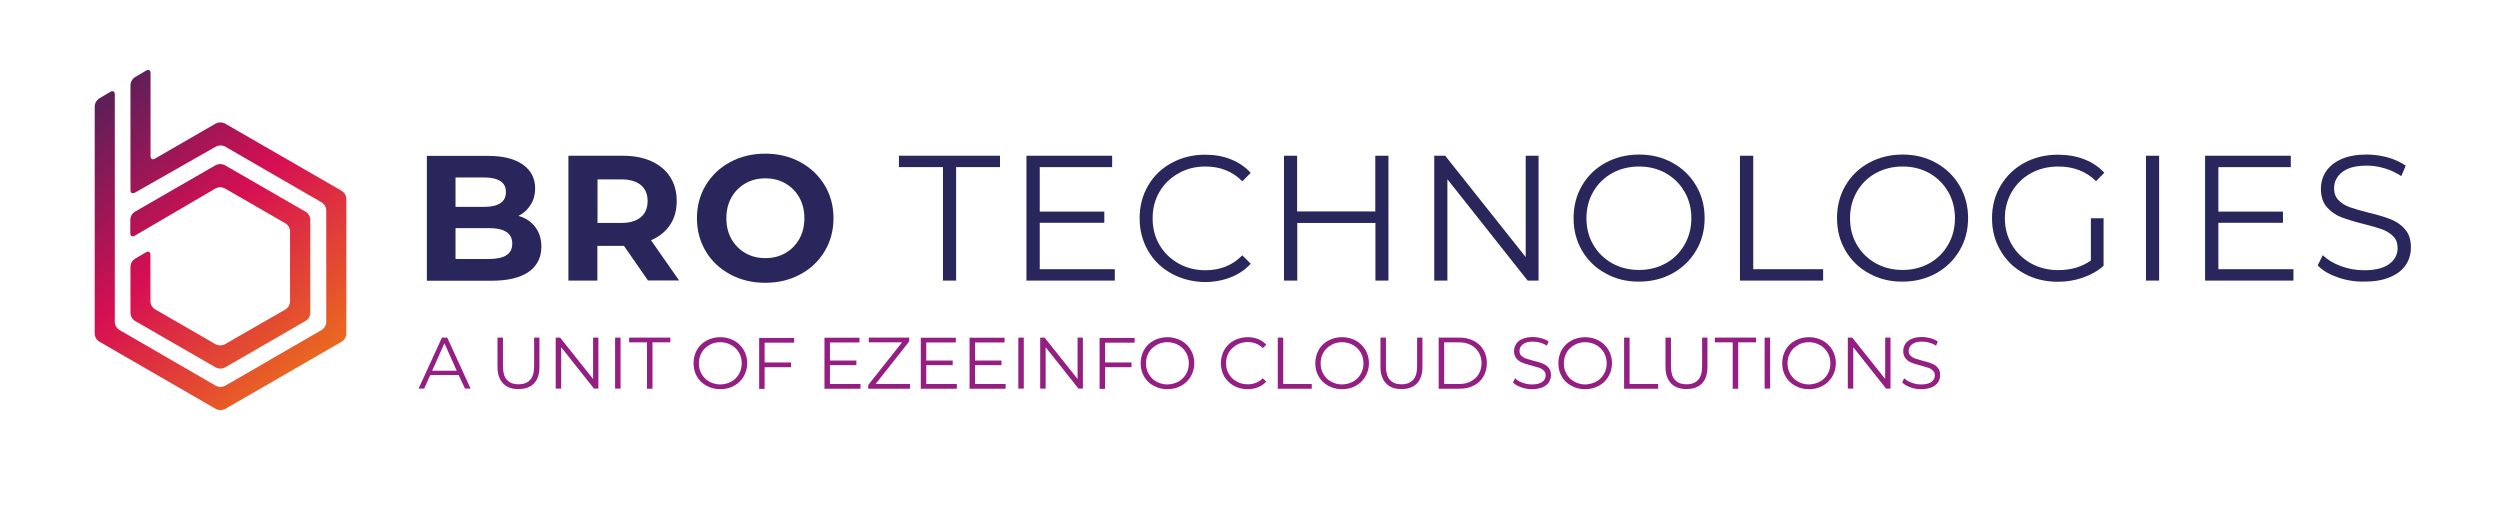<?xml version="1.0" encoding="utf-8"?>
<!-- Generator: Adobe Illustrator 21.0.0, SVG Export Plug-In . SVG Version: 6.00 Build 0)  -->
<svg version="1.1" id="Layer_1" xmlns="http://www.w3.org/2000/svg" xmlns:xlink="http://www.w3.org/1999/xlink" x="0px" y="0px"
	 viewBox="0 0 1692 342" style="enable-background:new 0 0 1692 342;" xml:space="preserve">
<style type="text/css">
	.st0{enable-background:new    ;}
	.st1{fill:#941E81;}
	.st2{fill:url(#SVGID_1_);}
	.st3{fill:url(#SVGID_2_);}
	.st4{fill:#29265B;}
</style>
<title>Artboard 1</title>
<g class="st0">
	<path class="st1" d="M310.4,253.8h-19.2l-4.1,9.2h-3.8l15.8-34.5h3.6l15.8,34.5h-3.8L310.4,253.8z M309.1,250.9l-8.3-18.6
		l-8.3,18.6H309.1z"/>
	<path class="st1" d="M340.5,259.5c-2.5-2.6-3.8-6.3-3.8-11.2v-19.8h3.7v19.6c0,4,0.9,7,2.7,9c1.8,2,4.4,3,7.8,3c3.5,0,6.1-1,7.9-3
		c1.8-2,2.7-5,2.7-9v-19.6h3.6v19.8c0,4.9-1.2,8.6-3.7,11.2c-2.5,2.6-6,3.8-10.4,3.8C346.5,263.4,343,262.1,340.5,259.5z"/>
	<path class="st1" d="M405,228.5v34.5h-3l-22.2-28v28h-3.7v-34.5h3l22.3,28v-28H405z"/>
	<path class="st1" d="M416.3,228.5h3.7v34.5h-3.7V228.5z"/>
	<path class="st1" d="M437.9,231.7h-12.1v-3.2h27.9v3.2h-12.1v31.4h-3.7V231.7z"/>
	<path class="st1" d="M478.2,261.1c-2.8-1.5-5-3.6-6.5-6.3c-1.6-2.7-2.3-5.7-2.3-9c0-3.3,0.8-6.3,2.3-9c1.6-2.7,3.7-4.8,6.5-6.3
		c2.8-1.5,5.9-2.3,9.3-2.3c3.4,0,6.5,0.8,9.3,2.3c2.7,1.5,4.9,3.6,6.5,6.3c1.6,2.7,2.4,5.7,2.4,9c0,3.3-0.8,6.3-2.4,9
		c-1.6,2.7-3.7,4.8-6.5,6.3c-2.7,1.5-5.8,2.3-9.3,2.3C484.1,263.4,481,262.6,478.2,261.1z M494.9,258.3c2.2-1.2,3.9-2.9,5.2-5.1
		c1.3-2.2,1.9-4.6,1.9-7.3c0-2.7-0.6-5.1-1.9-7.3c-1.3-2.2-3-3.9-5.2-5.1c-2.2-1.2-4.7-1.9-7.4-1.9c-2.7,0-5.2,0.6-7.4,1.9
		s-4,2.9-5.2,5.1c-1.3,2.2-1.9,4.6-1.9,7.3c0,2.7,0.6,5.1,1.9,7.3c1.3,2.2,3,3.9,5.2,5.1s4.7,1.9,7.4,1.9
		C490.3,260.1,492.7,259.5,494.9,258.3z"/>
	<path class="st1" d="M517.5,231.7v13.6h17.9v3.2h-17.9v14.7h-3.7v-34.5h23.7v3.2H517.5z"/>
	<path class="st1" d="M582.4,259.9v3.2H558v-34.5h23.7v3.2h-20V244h17.9v3.1h-17.9v12.8H582.4z"/>
	<path class="st1" d="M615.9,259.9v3.2h-28.3v-2.5l22.9-28.9H588v-3.2h27.4v2.5l-22.8,28.9H615.9z"/>
	<path class="st1" d="M647.6,259.9v3.2h-24.4v-34.5h23.7v3.2h-20V244h17.9v3.1h-17.9v12.8H647.6z"/>
	<path class="st1" d="M680.6,259.9v3.2h-24.4v-34.5h23.7v3.2h-20V244h17.9v3.1h-17.9v12.8H680.6z"/>
	<path class="st1" d="M689.2,228.5h3.7v34.5h-3.7V228.5z"/>
	<path class="st1" d="M732.9,228.5v34.5h-3l-22.2-28v28h-3.7v-34.5h3l22.3,28v-28H732.9z"/>
</g>
<g class="st0">
	<path class="st1" d="M747.9,231.7v13.6h17.9v3.2h-17.9v14.7h-3.7v-34.5h23.7v3.2H747.9z"/>
</g>
<g class="st0">
	<path class="st1" d="M780.8,261.1c-2.8-1.5-5-3.6-6.5-6.3c-1.6-2.7-2.3-5.7-2.3-9c0-3.3,0.8-6.3,2.3-9c1.6-2.7,3.7-4.8,6.5-6.3
		c2.8-1.5,5.9-2.3,9.3-2.3c3.4,0,6.5,0.8,9.3,2.3c2.7,1.5,4.9,3.6,6.5,6.3c1.6,2.7,2.4,5.7,2.4,9c0,3.3-0.8,6.3-2.4,9
		c-1.6,2.7-3.7,4.8-6.5,6.3c-2.7,1.5-5.8,2.3-9.3,2.3C786.7,263.4,783.6,262.6,780.8,261.1z M797.5,258.3c2.2-1.2,3.9-2.9,5.2-5.1
		c1.3-2.2,1.9-4.6,1.9-7.3c0-2.7-0.6-5.1-1.9-7.3c-1.3-2.2-3-3.9-5.2-5.1c-2.2-1.2-4.7-1.9-7.4-1.9c-2.7,0-5.2,0.6-7.4,1.9
		s-4,2.9-5.2,5.1c-1.3,2.2-1.9,4.6-1.9,7.3c0,2.7,0.6,5.1,1.9,7.3c1.3,2.2,3,3.9,5.2,5.1s4.7,1.9,7.4,1.9
		C792.8,260.1,795.3,259.5,797.5,258.3z"/>
	<path class="st1" d="M835.1,261.1c-2.7-1.5-4.9-3.6-6.5-6.3c-1.6-2.7-2.3-5.7-2.3-9c0-3.3,0.8-6.3,2.3-9c1.6-2.7,3.7-4.8,6.5-6.3
		c2.8-1.5,5.9-2.3,9.3-2.3c2.6,0,4.9,0.4,7.1,1.3c2.2,0.9,4,2.1,5.5,3.8l-2.3,2.3c-2.7-2.7-6.1-4.1-10.2-4.1c-2.7,0-5.2,0.6-7.5,1.9
		c-2.2,1.3-4,3-5.3,5.1c-1.3,2.2-1.9,4.6-1.9,7.3c0,2.7,0.6,5.1,1.9,7.3c1.3,2.2,3,3.9,5.3,5.1c2.2,1.3,4.7,1.9,7.5,1.9
		c4.1,0,7.5-1.4,10.2-4.1l2.3,2.3c-1.5,1.6-3.4,2.9-5.6,3.8c-2.2,0.9-4.6,1.3-7.1,1.3C840.9,263.4,837.8,262.6,835.1,261.1z"/>
</g>
<g class="st0">
	<path class="st1" d="M864.8,228.5h3.7v31.4h19.3v3.2h-23V228.5z"/>
</g>
<g class="st0">
	<path class="st1" d="M899,261.1c-2.8-1.5-5-3.6-6.5-6.3c-1.6-2.7-2.3-5.7-2.3-9c0-3.3,0.8-6.3,2.3-9s3.7-4.8,6.5-6.3
		c2.8-1.5,5.9-2.3,9.3-2.3c3.4,0,6.5,0.8,9.3,2.3c2.7,1.5,4.9,3.6,6.5,6.3c1.6,2.7,2.4,5.7,2.4,9c0,3.3-0.8,6.3-2.4,9
		c-1.6,2.7-3.7,4.8-6.5,6.3c-2.7,1.5-5.8,2.3-9.3,2.3C904.9,263.4,901.8,262.6,899,261.1z M915.7,258.3c2.2-1.2,3.9-2.9,5.2-5.1
		c1.3-2.2,1.9-4.6,1.9-7.3c0-2.7-0.6-5.1-1.9-7.3c-1.3-2.2-3-3.9-5.2-5.1c-2.2-1.2-4.7-1.9-7.4-1.9c-2.7,0-5.2,0.6-7.4,1.9
		s-4,2.9-5.2,5.1c-1.3,2.2-1.9,4.6-1.9,7.3c0,2.7,0.6,5.1,1.9,7.3c1.3,2.2,3,3.9,5.2,5.1s4.7,1.9,7.4,1.9
		C911,260.1,913.5,259.5,915.7,258.3z"/>
	<path class="st1" d="M938.1,259.5c-2.5-2.6-3.8-6.3-3.8-11.2v-19.8h3.7v19.6c0,4,0.9,7,2.7,9c1.8,2,4.4,3,7.8,3c3.5,0,6.1-1,7.9-3
		c1.8-2,2.7-5,2.7-9v-19.6h3.6v19.8c0,4.9-1.2,8.6-3.7,11.2c-2.5,2.6-6,3.8-10.4,3.8C944.1,263.4,940.6,262.1,938.1,259.5z"/>
	<path class="st1" d="M973.7,228.5h14.1c3.7,0,6.9,0.7,9.7,2.2c2.8,1.5,5,3.5,6.5,6.1c1.5,2.6,2.3,5.6,2.3,9s-0.8,6.3-2.3,9
		c-1.5,2.6-3.7,4.7-6.5,6.1c-2.8,1.5-6,2.2-9.7,2.2h-14.1V228.5z M987.6,259.9c3,0,5.7-0.6,7.9-1.8c2.3-1.2,4-2.9,5.3-5
		c1.3-2.1,1.9-4.6,1.9-7.3s-0.6-5.2-1.9-7.3c-1.3-2.1-3-3.8-5.3-5c-2.3-1.2-4.9-1.8-7.9-1.8h-10.2v28.2H987.6z"/>
	<path class="st1" d="M1029.5,262.1c-2.4-0.8-4.2-1.9-5.5-3.3l1.4-2.8c1.3,1.3,2.9,2.3,5,3c2.1,0.8,4.2,1.2,6.4,1.2
		c3.1,0,5.4-0.6,7-1.7c1.5-1.1,2.3-2.6,2.3-4.4c0-1.4-0.4-2.5-1.3-3.3c-0.8-0.8-1.9-1.5-3.1-1.9c-1.2-0.4-2.9-0.9-5.1-1.5
		c-2.6-0.7-4.7-1.3-6.2-1.9s-2.9-1.5-4-2.8c-1.1-1.3-1.7-2.9-1.7-5.1c0-1.7,0.5-3.3,1.4-4.8c0.9-1.4,2.3-2.6,4.2-3.4
		s4.3-1.3,7.1-1.3c2,0,3.9,0.3,5.8,0.8c1.9,0.5,3.5,1.3,4.9,2.2l-1.2,2.9c-1.4-1-3-1.7-4.6-2.1c-1.6-0.5-3.3-0.7-4.8-0.7
		c-3,0-5.3,0.6-6.8,1.8c-1.5,1.2-2.3,2.7-2.3,4.5c0,1.4,0.4,2.5,1.3,3.3s1.9,1.5,3.2,1.9s3,0.9,5.1,1.5c2.5,0.6,4.6,1.2,6.1,1.9
		c1.6,0.6,2.9,1.5,4,2.8s1.6,2.9,1.6,5c0,1.7-0.5,3.3-1.4,4.8c-0.9,1.4-2.4,2.6-4.3,3.4c-1.9,0.8-4.3,1.3-7.2,1.3
		C1034.4,263.4,1031.9,263,1029.5,262.1z"/>
	<path class="st1" d="M1063.5,261.1c-2.8-1.5-5-3.6-6.5-6.3c-1.6-2.7-2.3-5.7-2.3-9c0-3.3,0.8-6.3,2.3-9c1.6-2.7,3.7-4.8,6.5-6.3
		c2.8-1.5,5.9-2.3,9.3-2.3s6.5,0.8,9.3,2.3c2.7,1.5,4.9,3.6,6.5,6.3c1.6,2.7,2.4,5.7,2.4,9c0,3.3-0.8,6.3-2.4,9
		c-1.6,2.7-3.7,4.8-6.5,6.3s-5.8,2.3-9.3,2.3S1066.3,262.6,1063.5,261.1z M1080.3,258.3c2.2-1.2,3.9-2.9,5.2-5.1
		c1.3-2.2,1.9-4.6,1.9-7.3c0-2.7-0.6-5.1-1.9-7.3s-3-3.9-5.2-5.1s-4.7-1.9-7.4-1.9c-2.7,0-5.2,0.6-7.4,1.9s-4,2.9-5.2,5.1
		s-1.9,4.6-1.9,7.3c0,2.7,0.6,5.1,1.9,7.3c1.3,2.2,3,3.9,5.2,5.1s4.7,1.9,7.4,1.9C1075.6,260.1,1078,259.5,1080.3,258.3z"/>
</g>
<g class="st0">
	<path class="st1" d="M1099.2,228.5h3.7v31.4h19.3v3.2h-23V228.5z"/>
</g>
<g class="st0">
	<path class="st1" d="M1131,259.5c-2.5-2.6-3.8-6.3-3.8-11.2v-19.8h3.7v19.6c0,4,0.9,7,2.7,9c1.8,2,4.4,3,7.8,3c3.5,0,6.1-1,7.9-3
		c1.8-2,2.7-5,2.7-9v-19.6h3.6v19.8c0,4.9-1.2,8.6-3.7,11.2c-2.5,2.6-6,3.8-10.4,3.8S1133.5,262.1,1131,259.5z"/>
</g>
<g class="st0">
	<path class="st1" d="M1172.7,231.7h-12.1v-3.2h27.9v3.2h-12.1v31.4h-3.7V231.7z"/>
	<path class="st1" d="M1194.3,228.5h3.7v34.5h-3.7V228.5z"/>
	<path class="st1" d="M1215,261.1c-2.8-1.5-5-3.6-6.5-6.3c-1.6-2.7-2.3-5.7-2.3-9c0-3.3,0.8-6.3,2.3-9s3.7-4.8,6.5-6.3
		c2.8-1.5,5.9-2.3,9.3-2.3c3.4,0,6.5,0.8,9.3,2.3c2.7,1.5,4.9,3.6,6.5,6.3c1.6,2.7,2.4,5.7,2.4,9c0,3.3-0.8,6.3-2.4,9
		c-1.6,2.7-3.7,4.8-6.5,6.3c-2.7,1.5-5.8,2.3-9.3,2.3C1220.9,263.4,1217.8,262.6,1215,261.1z M1231.7,258.3c2.2-1.2,3.9-2.9,5.2-5.1
		c1.3-2.2,1.9-4.6,1.9-7.3c0-2.7-0.6-5.1-1.9-7.3c-1.3-2.2-3-3.9-5.2-5.1c-2.2-1.2-4.7-1.9-7.4-1.9c-2.7,0-5.2,0.6-7.4,1.9
		s-4,2.9-5.2,5.1c-1.3,2.2-1.9,4.6-1.9,7.3c0,2.7,0.6,5.1,1.9,7.3c1.3,2.2,3,3.9,5.2,5.1s4.7,1.9,7.4,1.9
		C1227,260.1,1229.5,259.5,1231.7,258.3z"/>
	<path class="st1" d="M1279.5,228.5v34.5h-3l-22.2-28v28h-3.7v-34.5h3l22.3,28v-28H1279.5z"/>
	<path class="st1" d="M1292.9,262.1c-2.4-0.8-4.2-1.9-5.5-3.3l1.4-2.8c1.3,1.3,2.9,2.3,5,3c2.1,0.8,4.2,1.2,6.4,1.2
		c3.1,0,5.4-0.6,7-1.7c1.5-1.1,2.3-2.6,2.3-4.4c0-1.4-0.4-2.5-1.3-3.3c-0.8-0.8-1.9-1.5-3.1-1.9c-1.2-0.4-2.9-0.9-5.1-1.5
		c-2.6-0.7-4.7-1.3-6.2-1.9c-1.5-0.6-2.9-1.5-4-2.8c-1.1-1.3-1.7-2.9-1.7-5.1c0-1.7,0.5-3.3,1.4-4.8c0.9-1.4,2.3-2.6,4.2-3.4
		c1.9-0.9,4.3-1.3,7.1-1.3c2,0,3.9,0.3,5.8,0.8c1.9,0.5,3.5,1.3,4.9,2.2l-1.2,2.9c-1.4-1-3-1.7-4.6-2.1c-1.6-0.5-3.3-0.7-4.8-0.7
		c-3,0-5.3,0.6-6.8,1.8c-1.5,1.2-2.3,2.7-2.3,4.5c0,1.4,0.4,2.5,1.3,3.3s1.9,1.5,3.2,1.9c1.3,0.4,3,0.9,5.1,1.5
		c2.5,0.6,4.6,1.2,6.1,1.9c1.6,0.6,2.9,1.5,4,2.8c1.1,1.2,1.6,2.9,1.6,5c0,1.7-0.5,3.3-1.4,4.8c-0.9,1.4-2.4,2.6-4.3,3.4
		c-1.9,0.8-4.3,1.3-7.2,1.3C1297.7,263.4,1295.2,263,1292.9,262.1z"/>
</g>
<linearGradient id="SVGID_1_" gradientUnits="userSpaceOnUse" x1="246.642" y1="52.607" x2="24.362" y2="302.467" gradientTransform="matrix(1 0 0 -1 0 342.55)">
	<stop  offset="0" style="stop-color:#F39208"/>
	<stop  offset="0.52" style="stop-color:#D60F53"/>
	<stop  offset="0.99" style="stop-color:#29265B"/>
</linearGradient>
<path class="st2" d="M207,217.1c1.8-1.1,2.9-3,3-5.1v-63.5c-0.1-2.1-1.2-4-3-5.1l-55-31.7c-1.9-0.9-4-0.9-5.9,0l-55,31.7
	c-1.7,1.1-2.8,3-2.9,5.1v9.4c0,1.9,1.3,2.6,2.9,1.7l55-32.2c1.8-0.9,4-0.9,5.9,0l41.4,23.9c1.7,1.1,2.8,3,2.9,5.1v47.8
	c-0.1,2.1-1.2,4-2.9,5.1L152,233.1c-1.9,0.9-4,0.9-5.9,0l-41.4-23.9c-1.7-1.1-2.8-3-2.9-5.1v-31.7c0-1.9-1.3-2.6-2.9-1.7l-7.7,4.5
	c-1.7,1.1-2.8,3-2.9,5.1V212c0.1,2.1,1.2,4,2.9,5.1l55,31.7c1.9,0.9,4,0.9,5.9,0L207,217.1z"/>
<linearGradient id="SVGID_2_" gradientUnits="userSpaceOnUse" x1="246.696" y1="52.655" x2="24.416" y2="302.515" gradientTransform="matrix(1 0 0 -1 0 342.55)">
	<stop  offset="0" style="stop-color:#F39208"/>
	<stop  offset="0.52" style="stop-color:#D60F53"/>
	<stop  offset="0.99" style="stop-color:#29265B"/>
</linearGradient>
<path class="st3" d="M152.1,83.5c-1.9-0.9-4-0.9-5.9,0l-41.4,23.9c-1.6,0.9-2.9,0.2-2.9-1.7V49.4c0-1.9-1.3-2.6-2.9-1.7l-7.8,4.6
	c-1.7,1.2-2.8,3.1-2.9,5.1v71.3c0,1.9,1.3,2.6,3,1.7l55-31.3c1.9-0.9,4-0.9,5.9,0l65.7,38c1.7,1.1,2.8,3,2.9,5.1v75.9
	c-0.1,2.1-1.2,4-2.9,5.1l-65.7,38c-1.9,0.9-4,0.9-5.9,0l-65.7-38c-1.7-1.1-2.8-3-2.9-5.1V63.8c0-1.9-1.3-2.6-2.9-1.7l-7.8,4.6
	c-1.7,1.2-2.8,3.1-2.9,5.1v154.2c0.1,2.1,1.2,4,2.9,5.1l79.3,45.8c1.9,0.9,4,0.9,5.9,0l79.3-45.8c1.7-1.1,2.8-3,2.9-5.1v-91.6
	c-0.1-2.1-1.2-4-2.9-5.1L152.1,83.5z"/>
<g class="st0">
	<path class="st4" d="M362.3,153.7c2.7,3.6,4.1,8,4.1,13.2c0,7.4-2.9,13.1-8.6,17.1c-5.8,4-14.1,6-25.2,6h-43.7v-84.5h41.3
		c10.3,0,18.2,2,23.7,5.9c5.5,3.9,8.3,9.3,8.3,16.1c0,4.1-1,7.8-3,11c-2,3.2-4.7,5.8-8.3,7.6C355.8,147.5,359.6,150.1,362.3,153.7z
		 M308.3,120.1v19.9h19.4c4.8,0,8.5-0.8,11-2.5c2.5-1.7,3.7-4.2,3.7-7.5c0-3.3-1.2-5.8-3.7-7.4c-2.5-1.6-6.2-2.5-11-2.5H308.3z
		 M342.8,172.7c2.6-1.7,3.9-4.3,3.9-7.8c0-7-5.2-10.5-15.6-10.5h-22.8v20.9h22.8C336.3,175.2,340.2,174.4,342.8,172.7z"/>
	<path class="st4" d="M438.6,189.9l-16.3-23.5h-1h-17v23.5h-19.6v-84.5h36.6c7.5,0,14,1.2,19.5,3.7c5.5,2.5,9.8,6,12.7,10.6
		c3,4.6,4.5,10,4.5,16.3c0,6.3-1.5,11.7-4.5,16.2c-3,4.5-7.3,8-12.9,10.4l19,27.2H438.6z M433.7,125.2c-3.1-2.5-7.5-3.8-13.4-3.8
		h-15.9v29.5h15.9c5.9,0,10.3-1.3,13.4-3.9c3.1-2.6,4.6-6.2,4.6-10.9C438.3,131.3,436.7,127.7,433.7,125.2z"/>
	<path class="st4" d="M494.2,185.7c-7-3.8-12.6-9-16.5-15.6c-4-6.6-6-14.1-6-22.4c0-8.3,2-15.8,6-22.4c4-6.6,9.5-11.9,16.5-15.6
		c7-3.8,15-5.7,23.7-5.7c8.8,0,16.7,1.9,23.7,5.7c7,3.8,12.5,9,16.5,15.6c4,6.6,6,14.1,6,22.4c0,8.3-2,15.8-6,22.4
		c-4,6.6-9.5,11.9-16.5,15.6c-7,3.8-14.9,5.7-23.7,5.7C509.2,191.4,501.3,189.5,494.2,185.7z M531.5,171.3c4-2.3,7.2-5.5,9.5-9.6
		s3.4-8.8,3.4-14c0-5.2-1.1-9.9-3.4-14c-2.3-4.1-5.5-7.3-9.5-9.6c-4-2.3-8.5-3.4-13.5-3.4c-5,0-9.5,1.1-13.5,3.4
		c-4,2.3-7.2,5.5-9.5,9.6c-2.3,4.1-3.4,8.8-3.4,14c0,5.2,1.1,9.9,3.4,14s5.5,7.3,9.5,9.6c4,2.3,8.5,3.4,13.5,3.4
		C523,174.7,527.5,173.6,531.5,171.3z"/>
</g>
<g class="st0">
	<path class="st4" d="M638.1,113.1h-29.7v-7.7h68.4v7.7h-29.7v76.8h-8.9V113.1z"/>
</g>
<g class="st0">
	<path class="st4" d="M754.5,182.2v7.7h-59.8v-84.5h58v7.7h-49v30.1h43.7v7.6h-43.7v31.4H754.5z"/>
</g>
<g class="st0">
	<path class="st4" d="M792.8,185.1c-6.7-3.7-12-8.8-15.8-15.4c-3.8-6.6-5.7-13.9-5.7-22c0-8.1,1.9-15.5,5.7-22
		c3.8-6.6,9.1-11.7,15.9-15.4c6.8-3.7,14.3-5.6,22.7-5.6c6.3,0,12.1,1,17.4,3.1c5.3,2.1,9.8,5.2,13.5,9.2l-5.7,5.7
		c-6.6-6.7-14.9-10-25-10c-6.7,0-12.8,1.5-18.2,4.6c-5.5,3.1-9.8,7.2-12.9,12.6c-3.1,5.3-4.6,11.3-4.6,17.9c0,6.6,1.5,12.6,4.6,17.9
		c3.1,5.3,7.4,9.5,12.9,12.6c5.5,3.1,11.6,4.6,18.2,4.6c10.1,0,18.5-3.4,25-10.1l5.7,5.7c-3.7,4-8.2,7.1-13.6,9.2
		c-5.4,2.1-11.2,3.2-17.5,3.2C807,190.7,799.5,188.8,792.8,185.1z"/>
	<path class="st4" d="M939.7,105.4v84.5h-8.8v-39H878v39H869v-84.5h8.9v37.7h52.9v-37.7H939.7z"/>
	<path class="st4" d="M1041.3,105.4v84.5h-7.4l-54.3-68.6v68.6h-8.9v-84.5h7.4l54.5,68.6v-68.6H1041.3z"/>
	<path class="st4" d="M1086.6,185c-6.8-3.7-12.1-8.9-15.9-15.4c-3.8-6.5-5.7-13.8-5.7-22c0-8.1,1.9-15.5,5.7-22
		c3.8-6.5,9.1-11.7,15.9-15.4c6.8-3.7,14.4-5.6,22.8-5.6c8.4,0,15.9,1.9,22.6,5.6c6.7,3.7,12,8.8,15.9,15.4c3.9,6.6,5.8,13.9,5.8,22
		c0,8.1-1.9,15.5-5.8,22c-3.9,6.6-9.2,11.7-15.9,15.4c-6.7,3.7-14.3,5.6-22.6,5.6C1101,190.7,1093.4,188.8,1086.6,185z
		 M1127.4,178.2c5.4-3,9.6-7.2,12.7-12.6c3.1-5.4,4.6-11.3,4.6-17.9c0-6.6-1.5-12.6-4.6-17.9c-3.1-5.4-7.3-9.5-12.7-12.6
		c-5.4-3-11.4-4.5-18.1-4.5c-6.7,0-12.7,1.5-18.2,4.5c-5.4,3-9.7,7.2-12.8,12.6c-3.1,5.4-4.6,11.3-4.6,17.9c0,6.6,1.5,12.6,4.6,17.9
		c3.1,5.4,7.4,9.5,12.8,12.6c5.4,3,11.5,4.5,18.2,4.5C1116,182.7,1122,181.2,1127.4,178.2z"/>
</g>
<g class="st0">
	<path class="st4" d="M1177.7,105.4h8.9v76.8h47.3v7.7h-56.3V105.4z"/>
</g>
<g class="st0">
	<path class="st4" d="M1264.9,185c-6.8-3.7-12.1-8.9-15.9-15.4c-3.8-6.5-5.7-13.8-5.7-22c0-8.1,1.9-15.5,5.7-22
		c3.8-6.5,9.1-11.7,15.9-15.4c6.8-3.7,14.4-5.6,22.8-5.6c8.4,0,15.9,1.9,22.6,5.6c6.7,3.7,12,8.8,15.9,15.4c3.9,6.6,5.8,13.9,5.8,22
		c0,8.1-1.9,15.5-5.8,22c-3.9,6.6-9.2,11.7-15.9,15.4c-6.7,3.7-14.3,5.6-22.6,5.6C1279.3,190.7,1271.7,188.8,1264.9,185z
		 M1305.8,178.2c5.4-3,9.6-7.2,12.7-12.6c3.1-5.4,4.6-11.3,4.6-17.9c0-6.6-1.5-12.6-4.6-17.9c-3.1-5.4-7.3-9.5-12.7-12.6
		c-5.4-3-11.4-4.5-18.1-4.5c-6.7,0-12.7,1.5-18.2,4.5c-5.4,3-9.7,7.2-12.8,12.6c-3.1,5.4-4.6,11.3-4.6,17.9c0,6.6,1.5,12.6,4.6,17.9
		c3.1,5.4,7.4,9.5,12.8,12.6c5.4,3,11.5,4.5,18.2,4.5C1294.4,182.7,1300.4,181.2,1305.8,178.2z"/>
	<path class="st4" d="M1415.1,147.7h8.6v32.2c-3.9,3.5-8.6,6.1-14,8c-5.4,1.9-11.1,2.8-17,2.8c-8.5,0-16.1-1.9-22.8-5.6
		c-6.8-3.7-12.1-8.8-15.9-15.4c-3.9-6.6-5.8-13.9-5.8-22c0-8.1,1.9-15.5,5.8-22c3.9-6.6,9.2-11.7,15.9-15.4
		c6.8-3.7,14.4-5.6,22.9-5.6c6.4,0,12.4,1,17.8,3.1c5.4,2.1,9.9,5.1,13.6,9.1l-5.6,5.7c-6.7-6.6-15.2-9.9-25.5-9.9
		c-6.8,0-13,1.5-18.5,4.5c-5.5,3-9.8,7.2-13,12.6c-3.1,5.4-4.7,11.3-4.7,17.9c0,6.6,1.6,12.6,4.7,17.9c3.1,5.3,7.4,9.5,12.9,12.6
		c5.5,3.1,11.6,4.6,18.5,4.6c8.7,0,16.1-2.2,22.1-6.5V147.7z"/>
	<path class="st4" d="M1452.4,105.4h8.9v84.5h-8.9V105.4z"/>
	<path class="st4" d="M1552.2,182.2v7.7h-59.8v-84.5h58v7.7h-49v30.1h43.7v7.6h-43.7v31.4H1552.2z"/>
	<path class="st4" d="M1581.9,187.6c-5.8-2-10.2-4.7-13.3-8l3.5-6.9c3.1,3.1,7.1,5.5,12.2,7.4s10.3,2.8,15.7,2.8
		c7.6,0,13.2-1.4,17-4.2c3.8-2.8,5.7-6.4,5.7-10.8c0-3.4-1-6.1-3.1-8.1c-2.1-2-4.6-3.6-7.5-4.6c-3-1.1-7.1-2.3-12.4-3.6
		c-6.4-1.6-11.4-3.2-15.2-4.6c-3.8-1.5-7-3.8-9.7-6.8c-2.7-3.1-4-7.2-4-12.4c0-4.3,1.1-8.2,3.4-11.7c2.3-3.5,5.7-6.3,10.4-8.4
		c4.7-2.1,10.5-3.1,17.4-3.1c4.8,0,9.6,0.7,14.2,2c4.6,1.3,8.6,3.2,12,5.5l-3,7.1c-3.5-2.3-7.3-4.1-11.4-5.3c-4-1.2-8-1.8-11.8-1.8
		c-7.4,0-13,1.4-16.7,4.3c-3.7,2.9-5.6,6.5-5.6,11c0,3.4,1,6.1,3.1,8.2s4.6,3.6,7.7,4.7c3.1,1.1,7.3,2.3,12.5,3.6
		c6.2,1.5,11.2,3,15,4.5c3.8,1.5,7.1,3.7,9.7,6.8c2.7,3,4,7.1,4,12.3c0,4.3-1.1,8.2-3.4,11.7s-5.8,6.3-10.6,8.3
		c-4.8,2.1-10.6,3.1-17.5,3.1C1593.7,190.7,1587.7,189.7,1581.9,187.6z"/>
</g>
</svg>
